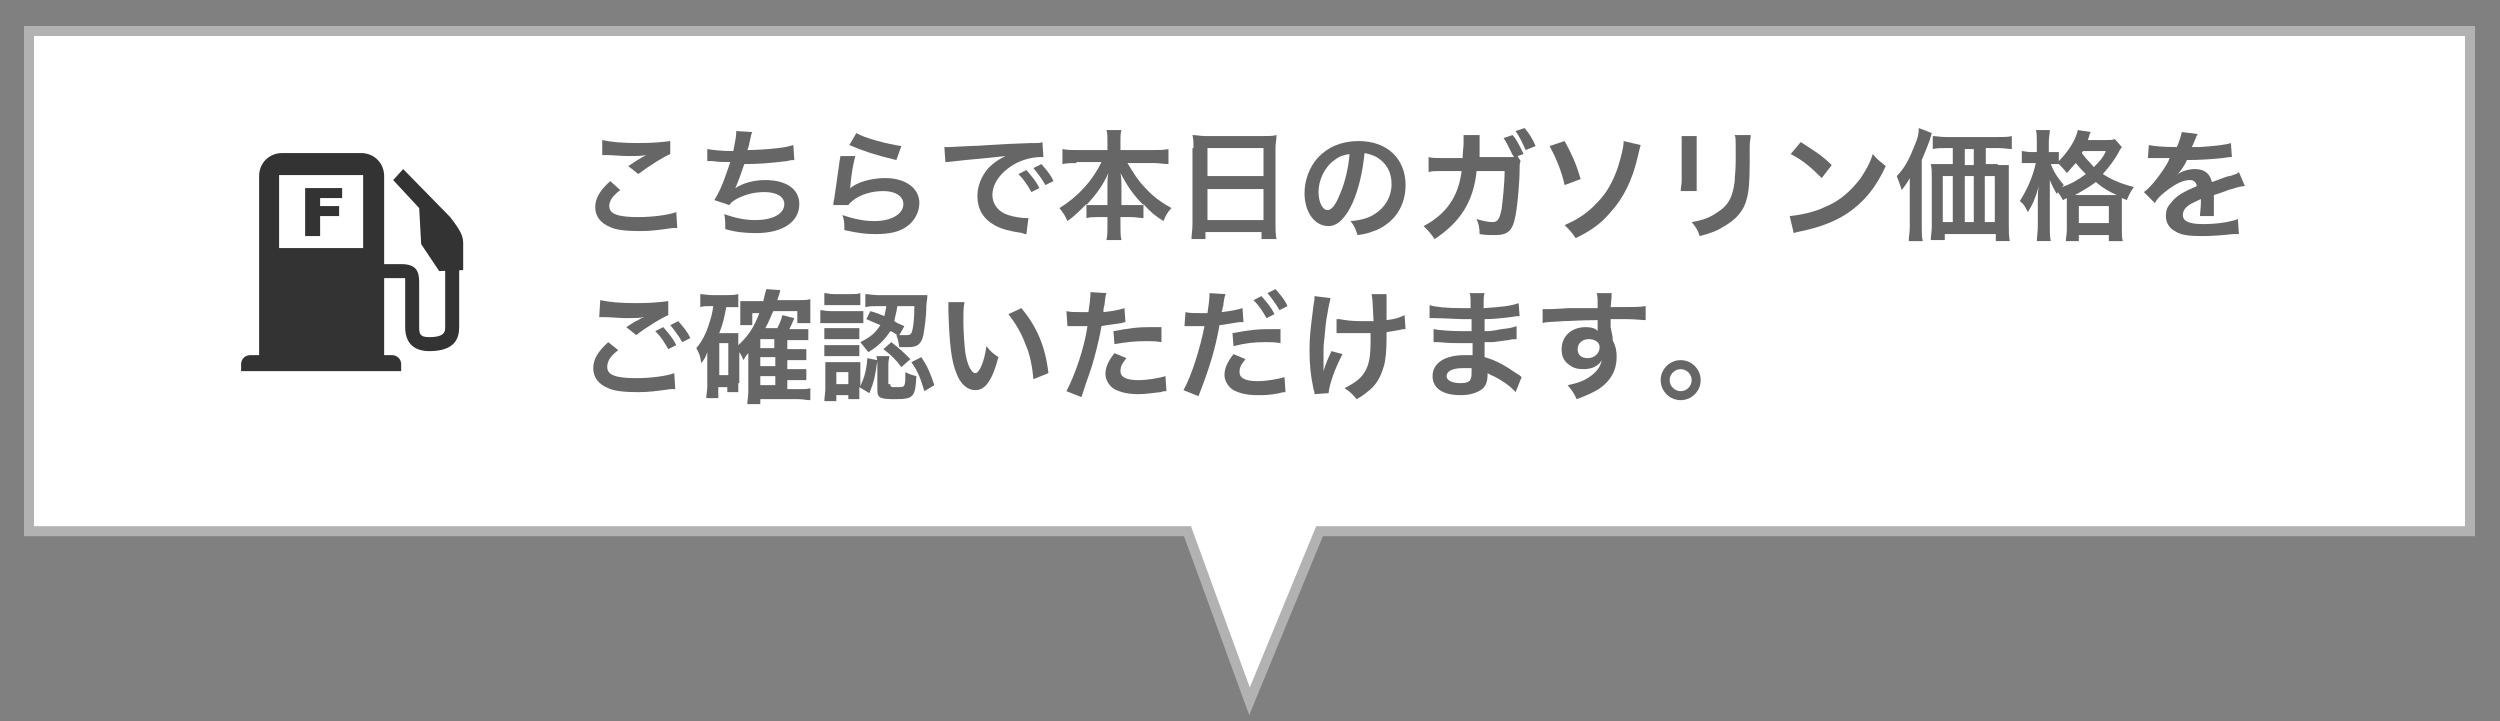 <?xml version="1.0" encoding="utf-8"?>
<!-- Generator: Adobe Illustrator 25.0.1, SVG Export Plug-In . SVG Version: 6.00 Build 0)  -->
<svg version="1.1" id="レイヤー_1" xmlns="http://www.w3.org/2000/svg" xmlns:xlink="http://www.w3.org/1999/xlink" x="0px"
	 y="0px" width="249.9px" height="72.1px" viewBox="0 0 249.9 72.1" style="enable-background:new 0 0 249.9 72.1;"
	 xml:space="preserve">
<rect x="0" y="0" width="249.9" height="72.1" fill="#808080" stroke="none"/>
<style type="text/css">
	.st0{fill:#FFFFFF;stroke:#B2B2B2;stroke-miterlimit:10;}
	.st1{fill:#333333;}
	.st2{fill:#666666;}
</style>
<polygon class="st0" points="2.9,3.1 2.9,53.1 118.7,53.1 124.9,70.1 131.9,53.1 246.9,53.1 246.9,3.1 "/>
<g>
	<g>
		<path class="st1" d="M39.2,35.5h-0.8V17.6c0-1.3-1-2.3-2.3-2.3h-7.9c-1.3,0-2.3,1-2.3,2.3v17.9H25c-0.5,0-0.9,0.4-0.9,0.9v0.7h16
			v-0.7C40.1,35.9,39.7,35.5,39.2,35.5z M36.3,24.8h-8.4v-7.3h8.4V24.8z"/>
		<path class="st1" d="M42.9,35.1c-0.9,0-2.4-0.3-2.4-2.4v-4.5c0-0.2,0-0.3,0-0.4c-0.1,0-0.2,0-0.4,0H38v-1.4h2.1
			c1.5,0,1.8,0.7,1.8,1.8v4.5c0,0.7,0.1,1,1,1c1.6,0,1.6-0.6,1.6-1v-5.9h1.4v5.9C45.9,33.9,45.4,35.1,42.9,35.1z"/>
		<path class="st1" d="M43.9,27.1l-1.8-2.7l-0.2-3.6L39.3,18l1-1.1l4.7,4.8c1.4,1.8,1.3,2.1,1.3,3.1s0,2.2,0,2.2L43.9,27.1
			L43.9,27.1z"/>
	</g>
	<g>
		<path class="st1" d="M30.5,18.8h3.7v1H32v0.8h1.9v1H32v2h-1.5C30.5,23.6,30.5,18.8,30.5,18.8z"/>
	</g>
</g>
<g>
	<g>
		<path class="st2" d="M62,19c-0.8,0.6-1.1,1.1-1.1,1.6c0,0.8,0.9,1.1,2.9,1.1c1.4,0,3-0.2,3.8-0.5l0.1,1.6c-0.2,0-0.3,0-0.5,0
			c-1.4,0.2-2.2,0.3-3.2,0.3c-1.3,0-2.4-0.1-3-0.4c-1-0.4-1.5-1.1-1.5-2c0-0.9,0.5-1.7,1.5-2.6L62,19z M60.2,14
			c0.9,0.2,2,0.3,3.6,0.3c1.5,0,2.4-0.1,3.2-0.2l0,1.3c-0.7,0.3-2,1.1-3.2,2l-1-0.8c0.6-0.4,1.2-0.8,1.8-1.1c-0.5,0.1-1,0.1-1.8,0.1
			c-0.6,0-1.6-0.1-2.2-0.1c-0.2,0-0.3,0-0.4,0L60.2,14z"/>
		<path class="st2" d="M70.7,14.9c0.6,0.1,1.4,0.2,2.6,0.2c0.2-1,0.3-1.5,0.3-2l1.6,0.1c-0.1,0.2-0.1,0.2-0.2,0.7
			c-0.2,0.9-0.2,0.9-0.3,1.1c0.9,0,2.3-0.1,3.1-0.2c0.9-0.1,1.1-0.2,1.5-0.3l0.1,1.5c-0.3,0-0.4,0-0.7,0.1c-1.7,0.2-2.8,0.3-4.3,0.3
			c-0.3,0.9-0.7,2-0.9,2.4v0c0.8-0.5,1.8-0.8,3-0.8c2.1,0,3.4,0.9,3.4,2.4c0,1.8-1.7,2.9-4.3,2.9c-1.1,0-2.1-0.1-3.1-0.4
			c0-0.7,0-0.9-0.1-1.5c1.1,0.4,2.1,0.6,3.1,0.6c1.7,0,2.9-0.6,2.9-1.6c0-0.7-0.7-1.2-2-1.2c-0.9,0-1.8,0.2-2.6,0.6
			c-0.4,0.2-0.7,0.4-0.9,0.7l-1.5-0.5c0.2-0.3,0.4-0.7,0.6-1.1c0.4-0.9,0.8-2.1,1-2.7c-0.6,0-1.2,0-1.8-0.1c-0.2,0-0.3,0-0.4,0
			c0,0,0,0-0.1,0L70.7,14.9z"/>
		<path class="st2" d="M85.5,15.6c-0.2,0.7-0.4,1.8-0.5,3c0,0.2,0,0.2-0.1,0.3l0,0c0.7-0.7,2.2-1.1,3.6-1.1c2,0,3.4,1,3.4,2.5
			c0,0.9-0.5,1.8-1.2,2.3c-0.8,0.6-1.8,0.8-3.2,0.8c-1,0-1.7-0.1-3.1-0.4c0-0.7,0-1-0.2-1.5c1.2,0.4,2.2,0.6,3.2,0.6
			c1.7,0,2.9-0.7,2.9-1.7c0-0.8-0.8-1.3-2-1.3c-1.1,0-2.2,0.3-3,0.9c-0.2,0.2-0.3,0.2-0.5,0.5l-1.5,0c0-0.2,0-0.3,0.1-0.7
			c0.1-0.7,0.3-2.1,0.5-3.5c0-0.3,0.1-0.4,0.1-0.7L85.5,15.6z M85.6,13.3c0.8,0.5,3.1,1.1,4.5,1.3L89.6,16c-2.1-0.5-3.3-0.9-4.7-1.5
			L85.6,13.3z"/>
		<path class="st2" d="M94.4,14.7c0.3,0,0.4,0,0.5,0c0.2,0,0.2,0,2-0.1c0.9,0,2.9-0.2,6.1-0.3c1,0,1,0,1.2-0.1l0.1,1.5
			c-0.1,0-0.1,0-0.3,0c-0.7,0-1.6,0.2-2.4,0.6c-1.5,0.8-2.4,2-2.4,3.2c0,0.9,0.6,1.7,1.6,2c0.6,0.2,1.4,0.3,1.8,0.3c0,0,0.1,0,0.2,0
			l-0.2,1.6c-0.2,0-0.2,0-0.4-0.1c-1.3-0.2-2.1-0.4-2.8-0.8c-1.1-0.6-1.7-1.6-1.7-2.9c0-1,0.4-2,1.1-2.8c0.5-0.5,0.9-0.8,1.7-1.2
			c-1,0.1-1.7,0.2-4,0.4c-1.1,0.1-1.6,0.2-2,0.2L94.4,14.7z M102.6,17c0.5,0.6,0.9,1,1.3,1.8l-0.8,0.4c-0.4-0.7-0.7-1.2-1.3-1.8
			L102.6,17z M104.5,18.5c-0.4-0.7-0.8-1.2-1.2-1.7l0.8-0.4c0.5,0.6,0.9,1,1.2,1.7L104.5,18.5z"/>
		<path class="st2" d="M107.6,16.3c-0.5,0-0.9,0-1.4,0.1v-1.5c0.5,0.1,0.9,0.1,1.4,0.1h3.1v-0.9c0-0.5,0-0.8-0.1-1.1h1.5
			c-0.1,0.3-0.1,0.7-0.1,1.1V15h3.3c0.6,0,1,0,1.5-0.1v1.5c-0.5,0-0.9-0.1-1.5-0.1h-2.6c0.6,1,1.1,1.8,1.8,2.5
			c0.8,0.9,1.7,1.5,2.6,2c-0.4,0.4-0.6,0.8-0.8,1.3c-0.8-0.5-1.3-0.9-2-1.7v1.4c-0.4,0-0.7-0.1-1.2-0.1h-1.1v0.8
			c0,0.6,0,1.1,0.1,1.5h-1.5c0.1-0.4,0.1-0.9,0.1-1.5v-0.8h-0.9c-0.5,0-0.8,0-1.2,0.1v-1.4c-0.7,0.7-1.2,1.2-1.9,1.7
			c-0.2-0.5-0.4-0.8-0.8-1.3c1.8-1.1,3.3-2.7,4.2-4.6H107.6z M110.7,18.6c0-0.4,0-0.9,0.1-1.3c-0.6,1.3-1.2,2.1-2.2,3.2
			c0.3,0,0.5,0,1.1,0h1V18.6z M113.2,20.5c0.6,0,0.8,0,1.1,0c-0.9-0.9-1.5-1.7-2.3-3.2c0.1,0.5,0.1,1,0.1,1.3v1.9H113.2z"/>
		<path class="st2" d="M119.3,14.8c0-0.5,0-0.9-0.1-1.3c0.4,0,0.8,0.1,1.3,0.1h5.8c0.6,0,0.9,0,1.3-0.1c0,0.5-0.1,0.8-0.1,1.2v7.7
			c0,0.6,0,1,0.1,1.5h-1.5v-0.7h-5.6v0.7h-1.4c0-0.4,0.1-0.9,0.1-1.5V14.8z M120.7,17.6h5.6v-2.8h-5.6V17.6z M120.7,22h5.6v-3.1
			h-5.6V22z"/>
		<path class="st2" d="M135.2,20.3c-0.7,1.5-1.5,2.3-2.4,2.3c-1.4,0-2.4-1.4-2.4-3.3c0-1.3,0.5-2.6,1.3-3.5c1-1.1,2.4-1.7,4.1-1.7
			c2.9,0,4.7,1.8,4.7,4.4c0,2.1-1.1,3.7-2.9,4.5c-0.6,0.2-1,0.4-1.9,0.5c-0.2-0.6-0.3-0.9-0.7-1.4c1.1-0.1,1.8-0.3,2.4-0.7
			c1-0.6,1.7-1.7,1.7-3c0-1.2-0.5-2.1-1.5-2.7c-0.4-0.2-0.7-0.3-1.2-0.4C136.2,17.3,135.8,18.9,135.2,20.3z M133.4,16
			c-1,0.7-1.6,2-1.6,3.2c0,1,0.4,1.8,0.9,1.8c0.4,0,0.8-0.5,1.2-1.5c0.5-1.1,0.9-2.7,1-4.1C134.3,15.5,133.9,15.6,133.4,16z"/>
		<path class="st2" d="M152,16.1c-0.1,0.2-0.1,0.4-0.1,0.8c0,1.4-0.2,3.2-0.3,4c-0.3,2.1-0.7,2.6-2.2,2.6c-0.5,0-0.9,0-1.5-0.1
			c0-0.7-0.1-1-0.3-1.5c0.7,0.2,1.2,0.3,1.6,0.3c0.5,0,0.7-0.3,0.9-1.3c0.1-0.8,0.3-2.5,0.3-3.8h-2.8c-0.3,3-1.6,5.1-4.2,6.8
			c-0.4-0.6-0.6-0.8-1.1-1.3c2.3-1.2,3.5-3,3.8-5.5h-2c-0.8,0-0.9,0-1.3,0.1l0-1.5c0.4,0.1,0.6,0.1,1.3,0.1l2.1,0
			c0-0.4,0.1-1.2,0.1-1.5v-0.3c0-0.1,0-0.2,0-0.5l1.6,0c0,0.2,0,0.2,0,0.4c0,0.1,0,0.1,0,0.2l0,0.2l0,0.6c0,0.3,0,0.3,0,0.8l2.7,0
			c0.4,0,0.5,0,0.7,0l0-0.1l-0.1-0.1c-0.3-0.6-0.5-1.1-0.9-1.7l0.9-0.3c0.5,0.6,0.7,1.1,1.1,1.9l-0.6,0.2L152,16.1z M152.5,15
			c-0.3-0.7-0.6-1.3-1-1.9l0.9-0.3c0.5,0.6,0.8,1.1,1.1,1.8L152.5,15z"/>
		<path class="st2" d="M156.4,14.1c0.7,1.3,1.1,2.1,1.6,3.8l-1.6,0.6c-0.3-1.4-0.9-2.8-1.5-3.9L156.4,14.1z M164,14.5
			c-0.1,0.3-0.1,0.4-0.3,1.2c-0.5,2.2-1.4,4.1-2.7,5.5c-0.9,1.1-2,1.9-3.5,2.6c-0.4-0.6-0.6-0.8-1.1-1.3c1.4-0.6,2.4-1.3,3.3-2.3
			c0.9-0.9,1.5-2,2-3.4c0.3-1,0.6-2,0.6-2.7L164,14.5z"/>
		<path class="st2" d="M169.6,13.6c0,0.3,0,0.4,0,1.1V18c0,0.6,0,0.8,0,1.1h-1.6c0-0.3,0.1-0.6,0.1-1.1v-3.3c0-0.6,0-0.8,0-1.1
			L169.6,13.6z M175,13.6c0,0.3-0.1,0.4-0.1,1.1v1.6c0,1.9-0.1,2.9-0.3,3.6c-0.3,1.2-1.1,2.1-2.4,2.8c-0.6,0.4-1.2,0.6-2.3,0.9
			c-0.2-0.6-0.3-0.8-0.8-1.4c1.2-0.2,1.9-0.5,2.6-1c1.1-0.7,1.5-1.5,1.7-3.1c0-0.5,0.1-1,0.1-2v-1.5c0-0.6,0-0.9-0.1-1.1H175z"/>
		<path class="st2" d="M178.9,21.6c1-0.1,2.5-0.4,3.5-0.9c1.5-0.6,2.6-1.6,3.6-2.9c0.5-0.8,0.9-1.4,1.2-2.4c0.5,0.6,0.7,0.7,1.3,1.2
			c-1,2.2-2.2,3.6-3.8,4.7c-1.2,0.8-2.7,1.4-4.6,1.8c-0.5,0.1-0.5,0.1-0.8,0.2L178.9,21.6z M180,14.2c1.4,0.9,2.2,1.4,3.1,2.3
			l-1,1.3c-1-1-1.9-1.8-3.1-2.4L180,14.2z"/>
		<path class="st2" d="M190.9,19.1c0-0.5,0-0.7,0-1.3c-0.2,0.4-0.5,0.8-0.8,1.2c-0.2-0.6-0.3-0.9-0.5-1.4c0.8-0.8,1.3-1.8,1.8-3.1
			c0.3-0.7,0.4-1.1,0.4-1.7l1.3,0.5c-0.1,0.3-0.1,0.4-0.2,0.7c-0.3,0.8-0.3,0.8-0.8,2v6.7c0,0.7,0,1,0.1,1.4h-1.4
			c0-0.5,0.1-0.8,0.1-1.4V19.1z M199.7,16.5c0.5,0,0.8,0,1.1,0c0,0.3,0,0.6,0,1.1v5c0,0.6,0,1,0.1,1.5h-1.4v-0.7h-5.1V24H193
			c0-0.4,0.1-0.9,0.1-1.3v-5.1c0-0.4,0-0.8-0.1-1.2c0.3,0,0.6,0,1.1,0h1.1v-1.6h-0.6c-0.6,0-1,0-1.4,0.1v-1.3c0.3,0,0.8,0.1,1.4,0.1
			h5c0.7,0,1.1,0,1.5-0.1v1.3c-0.3,0-0.8-0.1-1.4-0.1h-1.2v1.6H199.7z M194.2,17.6v4.6h1v-4.6H194.2z M197.3,14.9h-0.9v1.6h0.9V14.9
			z M196.4,22.2h0.9v-4.6h-0.9V22.2z M198.4,22.2h1v-4.6h-1V22.2z"/>
		<path class="st2" d="M206.2,20c-0.2-0.4-0.3-0.5-0.5-0.8c0,0.1-0.1,0.1-0.1,0.2c-0.4-0.7-0.4-0.7-0.7-1.4c0,0.6,0,1,0,1.6v3
			c0,0.6,0,1.1,0.1,1.5h-1.4c0-0.4,0.1-0.9,0.1-1.5v-2.4c0-1,0-1,0.1-1.6c-0.4,1.4-0.6,1.8-1.1,2.6c-0.3-0.6-0.4-0.8-0.8-1.1
			c0.7-1.1,1.3-2.4,1.6-3.8h-0.5c-0.4,0-0.6,0-0.9,0v-1.2c0.2,0,0.5,0.1,0.9,0.1h0.6v-1c0-0.6,0-0.9-0.1-1.2h1.4
			c0,0.3-0.1,0.7-0.1,1.2v1h0.3c0.3,0,0.5,0,0.7,0v0.9c0.9-0.9,1.7-2.1,1.9-3.1l1.3,0.2c-0.1,0.1-0.1,0.2-0.2,0.5
			c0,0.1-0.1,0.2-0.1,0.3h1.7c0.5,0,0.8,0,1-0.1l0.7,0.8c-0.1,0.2-0.2,0.2-0.3,0.5c-0.5,0.9-1,1.5-1.6,2.2c1.1,0.7,2,1,3.1,1.3
			c-0.3,0.4-0.5,0.8-0.7,1.3l-0.5-0.2c0,0.1,0,0.2,0,0.5v2.6c0,0.6,0,0.9,0.1,1.2h-1.4v-0.6h-3v0.6h-1.3c0-0.3,0.1-0.6,0.1-1.2v-2.7
			c0-0.2,0-0.2,0-0.4L206.2,20z M205,16.4c0.3,0.8,0.7,1.4,1.3,2.1c-0.1,0.1-0.1,0.1-0.2,0.2c0.9-0.3,1.6-0.7,2.4-1.3
			c-0.4-0.4-0.6-0.6-1-1.1c-0.4,0.4-0.6,0.7-0.9,1c-0.2-0.3-0.5-0.6-0.8-0.9c-0.2,0-0.3,0-0.4,0H205z M211.3,19.5c0.2,0,0.2,0,0.3,0
			c-0.7-0.3-1.4-0.7-2.1-1.3c-0.7,0.5-1,0.7-2.1,1.3H211.3z M207.8,22.3h3v-1.7h-3V22.3z M208.2,15.1c0,0.1-0.1,0.1-0.1,0.2
			c0.5,0.7,0.8,0.9,1.2,1.4c0.6-0.6,0.9-0.9,1.2-1.6H208.2z"/>
		<path class="st2" d="M214.8,14.5c0.5,0.1,1.3,0.2,2.8,0.2c0.3-0.7,0.4-1.1,0.5-1.5l1.6,0.2c-0.1,0.1-0.1,0.1-0.5,1.1
			c-0.1,0.1-0.1,0.2-0.1,0.2c0.1,0,0.1,0,0.8,0c1.4-0.1,2.5-0.2,3.1-0.4l0.1,1.4c-0.3,0-0.3,0-0.9,0.1c-0.9,0.1-2.4,0.2-3.6,0.2
			c-0.3,0.7-0.7,1.2-1.1,1.6l0,0c0.1-0.1,0.1-0.1,0.2-0.2c0.4-0.3,1.1-0.5,1.7-0.5c0.9,0,1.5,0.4,1.7,1.3c0.9-0.3,1.5-0.6,1.8-0.6
			c0.6-0.2,0.7-0.2,0.9-0.4l0.6,1.4c-0.3,0-0.7,0.1-1.3,0.3c-0.2,0-0.8,0.3-1.8,0.6v0.1c0,0.3,0,0.3,0,0.5c0,0.1,0,0.3,0,0.5
			c0,0.2,0,0.3,0,0.4c0,0.3,0,0.4,0,0.6l-1.4,0c0-0.2,0.1-0.8,0.1-1.4c0-0.2,0-0.2,0-0.3c-0.6,0.3-0.9,0.4-1.2,0.6
			c-0.4,0.3-0.6,0.6-0.6,1c0,0.6,0.6,0.9,2,0.9c1.4,0,2.7-0.2,3.5-0.5l0.1,1.5c-0.2,0-0.3,0-0.6,0c-0.9,0.1-2,0.2-3.1,0.2
			c-1.3,0-2.1-0.1-2.7-0.5c-0.6-0.3-0.9-0.9-0.9-1.5c0-0.5,0.1-0.9,0.5-1.3c0.5-0.7,1.2-1.1,2.6-1.7c-0.1-0.4-0.3-0.6-0.7-0.6
			c-0.7,0-1.5,0.4-2.5,1.2c-0.5,0.4-0.8,0.7-1,1.1l-1.1-1.1c0.3-0.2,0.7-0.6,1.1-1.1c0.5-0.6,1.2-1.6,1.4-2.1c0-0.1,0-0.1,0.1-0.2
			c0,0-0.2,0-0.2,0c-0.2,0-1.2,0-1.5,0c-0.2,0-0.2,0-0.3,0c0,0-0.1,0-0.2,0L214.8,14.5z"/>
		<path class="st2" d="M61.8,35c-0.8,0.6-1.1,1.1-1.1,1.7c0,0.8,0.9,1.1,2.9,1.1c1.4,0,3-0.2,3.8-0.5l0.1,1.6c-0.2,0-0.3,0-0.5,0
			c-1.4,0.2-2.2,0.3-3.2,0.3c-1.3,0-2.4-0.1-3-0.4c-1-0.4-1.5-1.1-1.5-2c0-0.9,0.5-1.7,1.5-2.6L61.8,35z M60,30
			c0.9,0.2,2,0.3,3.6,0.3c1.5,0,2.4-0.1,3.2-0.2l0,1.4c-0.7,0.3-2.2,1.2-3.2,2l-1-0.8c0.8-0.5,0.9-0.6,1.2-0.7
			c0.1-0.1,0.2-0.1,0.3-0.2c0.1,0,0.1,0,0.3-0.1c-0.5,0.1-1,0.1-1.8,0.1c-0.6,0-1.6-0.1-2.2-0.1c-0.1,0-0.2,0-0.3,0c0,0-0.1,0-0.2,0
			L60,30z M66.3,32.7c0.5,0.6,0.9,1,1.3,1.8l-0.8,0.4c-0.4-0.7-0.7-1.2-1.3-1.8L66.3,32.7z M68.2,34.2c-0.4-0.7-0.8-1.2-1.2-1.7
			l0.8-0.4c0.5,0.6,0.9,1,1.2,1.7L68.2,34.2z"/>
		<path class="st2" d="M73.8,38.3c0,0.5,0,0.7,0,0.9h-1.1v-0.5h-0.9v1.1h-1.2c0-0.4,0.1-0.7,0.1-1.2v-2.5c0-0.2,0-0.6,0-0.9
			c-0.2,0.6-0.3,0.7-0.6,1.1c-0.1-0.7-0.2-1-0.5-1.5c0.6-0.7,1-1.5,1.3-2.5c0.2-0.6,0.3-1,0.4-1.7h-0.3c-0.5,0-0.7,0-1,0.1v-1.3
			c0.3,0,0.7,0.1,1.2,0.1h1.4c0.5,0,0.8,0,1.2-0.1v1.3c-0.3,0-0.4,0-0.7,0h-0.5c-0.2,1-0.3,1.6-0.7,2.6h1.2c0.3,0,0.5,0,0.7,0
			c0,0.3,0,0.5,0,0.9v0.3c0.9-0.8,1.6-1.8,2.1-3.2h-0.7v1.2h-1.2c0-0.3,0-0.5,0-0.8v-1c0-0.2,0-0.3,0-0.6c0.3,0,0.3,0,0.9,0h1.4
			c0.1-0.5,0.2-0.8,0.3-1.2L78,29c0,0.1-0.1,0.4-0.3,1h2.2c0.4,0,0.8,0,1.1-0.1c0,0.2,0,0.5,0,0.9v0.7c0,0.3,0,0.5,0,0.8h-1.3v-1.2
			h-2.4c-0.3,0.6-0.4,1-0.8,1.7h1.2c0.2-0.4,0.4-0.8,0.5-1.3l1.2,0.3c-0.2,0.5-0.3,0.7-0.5,1.1h0.9c0.5,0,0.7,0,1,0V34
			c-0.3,0-0.6,0-1,0h-1.1v0.9h0.9c0.5,0,0.7,0,1,0v1.1c-0.3,0-0.6,0-1,0h-0.9v0.9h0.9c0.5,0,0.7,0,1,0v1.1c-0.3,0-0.6,0-1,0h-0.9
			v0.9h1.2c0.6,0,0.8,0,1.1-0.1v1.2c-0.4,0-0.7-0.1-1.2-0.1H76v0.5h-1.3c0-0.4,0.1-0.7,0.1-1.3v-3c0-0.5,0-0.7,0-0.8
			c-0.2,0.2-0.3,0.4-0.5,0.7c-0.1-0.3-0.2-0.5-0.4-0.8V38.3z M71.9,37.5h0.9v-3.2h-0.9V37.5z M77.4,34.8v-0.9H76v0.9H77.4z M76,36.6
			h1.5v-0.9H76V36.6z M76,38.5h1.5v-0.9H76V38.5z"/>
		<path class="st2" d="M82,31c0.3,0,0.5,0.1,1,0.1h2.3c0.5,0,0.7,0,1,0v1.2c-0.3,0-0.4,0-0.9,0H83c-0.4,0-0.6,0-1,0V31z M82.4,29.3
			c0.3,0,0.5,0.1,1,0.1H85c0.5,0,0.7,0,1-0.1v1.2c-0.3,0-0.6,0-1,0h-1.6c-0.4,0-0.7,0-1,0V29.3z M85.9,39c0,0.5,0,0.7,0,0.9h-1.1
			v-0.4h-1.2v0.6h-1.2c0-0.4,0.1-0.8,0.1-1.2v-1.8c0-0.4,0-0.6,0-0.9c0.3,0,0.5,0,0.9,0h1.8c0.4,0,0.6,0,0.8,0c0,0.2,0,0.4,0,0.9
			v1.5c0.4-0.9,0.6-1.5,0.7-2.8l1,0.2c-0.2,1.5-0.3,2.1-0.8,3.3l-1-0.6V39z M82.4,32.8c0.2,0,0.4,0,0.8,0h2c0.4,0,0.6,0,0.7,0v1.1
			c-0.3,0-0.4,0-0.7,0h-2c-0.4,0-0.6,0-0.8,0V32.8z M82.4,34.5c0.2,0,0.4,0,0.8,0h2c0.4,0,0.6,0,0.7,0v1.1c-0.2,0-0.4,0-0.8,0h-2
			c-0.3,0-0.5,0-0.7,0V34.5z M83.6,38.4h1.2v-1.2h-1.2V38.4z M87,31.1c0.7,0.2,0.9,0.3,1.4,0.5c0.1-0.4,0.1-0.5,0.2-1h-0.8
			c-0.6,0-0.9,0-1.3,0.1v-1.3c0.3,0,0.8,0.1,1.3,0.1h3.8c0.5,0,0.8,0,1.1,0c0,0.2,0,0.2-0.1,1c0,1.2-0.2,2.4-0.3,3
			c-0.2,0.9-0.6,1.2-1.5,1.2c-0.3,0-0.6,0-0.9,0c-0.1-0.5-0.1-0.7-0.3-1.2l0.1,0c-0.3-0.2-0.4-0.3-0.7-0.4c-0.6,0.9-1.2,1.5-2.2,2.1
			c-0.3-0.4-0.5-0.6-0.8-1c1-0.5,1.5-0.9,2-1.7c-0.5-0.2-0.7-0.3-1.4-0.6L87,31.1z M89,38.4c0,0.3,0.1,0.3,0.5,0.3
			c0.7,0,0.8,0,0.9-0.2c0.1-0.2,0.1-0.6,0.1-1.3c0.4,0.2,0.7,0.3,1.1,0.4c-0.1,2.1-0.3,2.3-2.1,2.3c-1.5,0-1.8-0.1-1.8-0.9v-2.5
			c0-0.3,0-0.6-0.1-0.9h1.3c0,0.2-0.1,0.4-0.1,0.8V38.4z M89.1,34.2c1.1,0.9,1.1,0.9,1.9,1.7l-0.9,0.8c-0.5-0.7-1-1.2-1.8-1.8
			L89.1,34.2z M89.7,30.6c-0.1,0.7-0.2,0.9-0.3,1.5c0.3,0.2,0.5,0.3,1,0.5l-0.5,0.9c0.2,0,0.5,0,0.7,0c0.4,0,0.5-0.1,0.6-0.5
			c0.1-0.4,0.2-1.2,0.2-2.4H89.7z M92.1,35.7c0.6,0.9,0.9,1.6,1.3,2.8l-1,0.6c-0.4-1.3-0.6-1.9-1.3-2.9L92.1,35.7z"/>
		<path class="st2" d="M96.4,30.3c-0.1,0.4-0.1,1-0.1,1.8c0,1,0.1,2.5,0.2,3.2c0.2,1.2,0.6,2,1,2c0.2,0,0.3-0.2,0.5-0.5
			c0.3-0.6,0.5-1.4,0.6-2.2c0.4,0.5,0.6,0.7,1.2,1.1c-0.6,2.3-1.3,3.3-2.3,3.3c-0.8,0-1.5-0.6-1.9-1.7c-0.5-1.2-0.7-2.9-0.8-6.3
			c0-0.4,0-0.5,0-0.8H96.4z M102.1,30.8c1.5,1.8,2.4,3.8,2.7,6.5l-1.5,0.6c-0.1-1.1-0.3-2.4-0.8-3.5c-0.4-1.1-1-2.1-1.7-3
			L102.1,30.8z"/>
		<path class="st2" d="M106.6,31.1c0.4,0.1,0.9,0.1,1.6,0.1c0.1,0,0.3,0,0.6,0c0.1-0.6,0.2-1.5,0.2-1.8c0,0,0-0.1,0-0.2l1.6,0.1
			c-0.1,0.3-0.1,0.3-0.2,1.2c-0.1,0.3-0.1,0.4-0.1,0.7c0.9-0.1,1.5-0.2,2.1-0.4l0.1,1.4c-0.1,0-0.1,0-0.4,0.1
			c-0.6,0.1-1.6,0.2-2,0.3c-0.1,0.7-0.4,2-0.7,3.1c-0.3,1.2-0.6,1.8-1.3,4l-1.5-0.6c0.8-1.5,1.8-4.3,2.1-6.5c-0.1,0-0.1,0-0.2,0
			h-0.7c-0.1,0-0.2,0-0.4,0c-0.2,0-0.4,0-0.5,0c-0.1,0-0.1,0-0.2,0L106.6,31.1z M112.6,35.8c-0.5,0.6-0.6,0.9-0.6,1.3
			c0,0.6,0.6,0.9,1.8,0.9c0.9,0,2-0.2,2.7-0.4l0.1,1.5c-0.2,0-0.3,0-0.6,0.1c-1,0.1-1.5,0.2-2.2,0.2c-1.1,0-1.8-0.2-2.4-0.5
			c-0.5-0.3-0.9-0.9-0.9-1.5c0-0.6,0.2-1.2,0.9-2.1L112.6,35.8z M116.1,34.2c-0.6-0.1-0.9-0.1-1.5-0.1c-1.2,0-2,0.1-3.2,0.3
			l-0.1-1.3c1.7-0.3,2.3-0.4,3.6-0.4c0.3,0,0.4,0,1.2,0L116.1,34.2z"/>
		<path class="st2" d="M118.5,31.2c0.4,0.1,0.9,0.1,1.6,0.1c0.1,0,0.3,0,0.6,0c0.1-0.6,0.2-1.5,0.2-1.8c0,0,0-0.1,0-0.2l1.6,0.1
			c-0.1,0.3-0.1,0.3-0.2,0.9c0,0.1,0,0.3-0.1,0.5c0,0.1,0,0.2-0.1,0.4c0.8-0.1,1.5-0.2,2.1-0.4l0.1,1.4c-0.1,0-0.1,0-0.1,0l-0.3,0
			c-0.8,0.1-1.7,0.3-2,0.3c-0.4,2.3-1,4.3-2.1,7.1l-1.5-0.6c0.8-1.4,1.7-4.3,2.1-6.4c-0.1,0-0.1,0-0.1,0l-0.3,0h-0.6
			c0,0-0.1,0-0.3,0c-0.2,0-0.4,0-0.5,0c-0.1,0-0.1,0-0.2,0L118.5,31.2z M124.5,35.9c-0.5,0.6-0.6,0.9-0.6,1.3c0,0.6,0.6,0.9,1.8,0.9
			c0.9,0,2-0.2,2.7-0.4l0.1,1.5c-0.2,0-0.3,0-0.6,0.1c-1,0.2-1.5,0.2-2.2,0.2c-1.1,0-1.8-0.2-2.4-0.5c-0.5-0.3-0.9-0.9-0.9-1.5
			c0-0.6,0.2-1.2,0.9-2.1L124.5,35.9z M128,34.3c-0.6-0.1-0.9-0.1-1.5-0.1c-1.2,0-2,0.1-3.2,0.4l-0.1-1.3c1.7-0.3,2.3-0.4,3.6-0.4
			c0.4,0,0.6,0,1.2,0L128,34.3z M126.1,29.6c0.5,0.6,0.9,1,1.3,1.8l-0.8,0.4c-0.4-0.7-0.7-1.2-1.3-1.8L126.1,29.6z M127.9,31
			c-0.4-0.7-0.8-1.2-1.2-1.7l0.8-0.4c0.5,0.6,0.9,1,1.2,1.7L127.9,31z"/>
		<path class="st2" d="M134.2,35.4c-0.8,1.5-1.3,3-1.4,3.9l-1.4,0.1c0-0.2,0-0.2-0.1-0.5c-0.3-1.4-0.4-2.5-0.4-3.9s0.1-2.1,0.4-4.5
			c0.1-0.5,0.1-0.6,0.1-0.9l1.6,0.2c-0.1,0.5-0.2,0.8-0.3,1.5c-0.2,1-0.2,1.4-0.3,2.4c-0.1,0.8-0.1,1.1-0.1,1.4c0,0,0,0.2,0,0.4
			c0,0.1,0,0.3,0,0.9c0,0.1,0,0.2,0,0.2c0,0.2,0,0.3,0,0.5c0.2-0.7,0.5-1.4,0.8-2L134.2,35.4z M133.9,31.9c0.5,0.1,1.2,0.2,2.1,0.2
			c0.5,0,0.6,0,1.3,0c-0.1-2.1-0.1-2.2-0.2-2.7l1.5,0c0,0.2,0,0.3,0,0.4c0,0.1,0,0.2,0,0.8c0,0.1,0,0.6,0,1.4
			c0.9-0.1,1.4-0.3,1.8-0.5l0.1,1.4c-0.2,0-0.3,0-0.7,0.1c-0.5,0.1-0.6,0.1-1.2,0.2c0,0.3,0,0.4,0,0.6c0,1.3-0.1,2.3-0.3,2.9
			c-0.3,1-0.7,1.7-1.4,2.3c-0.4,0.3-0.7,0.6-1.3,0.9c-0.4-0.5-0.6-0.7-1.2-1.1c0.8-0.4,1.4-0.8,1.8-1.3c0.6-0.8,0.8-1.6,0.8-3.4
			c0-0.3,0-0.4,0-0.8c-0.4,0-1,0-1.6,0c-0.3,0-0.8,0-1.1,0c-0.3,0-0.4,0-0.5,0c0,0-0.1,0-0.2,0V31.9z"/>
		<path class="st2" d="M151.5,39.2c-0.5-0.6-1.4-1.2-2.2-1.6c-0.3-0.1-0.4-0.2-0.6-0.3c0,0.1,0,0.1,0,0.1c0,0.8-0.2,1.3-0.7,1.6
			c-0.5,0.3-1.1,0.5-2,0.5c-1.8,0-2.8-0.7-2.8-1.9c0-1.3,1.2-2.1,3.2-2.1c0.3,0,0.5,0,0.8,0c0-0.1,0-0.1,0-0.3c0-0.1,0-0.1,0-0.3
			c0-0.2,0-0.2,0-0.6c-0.6,0-0.9,0-1.2,0c-0.7,0-1.2,0-2.2-0.1c-0.2,0-0.3,0-0.5,0l0-1.3c0.5,0.1,1.7,0.2,2.8,0.2c0.2,0,0.6,0,1,0
			c0-0.1,0-0.5,0-1.2c-0.4,0-0.6,0-0.8,0c-0.6,0-2.1-0.1-2.9-0.1c-0.1,0-0.2,0-0.3,0c0,0-0.1,0-0.2,0l0-1.3c0.6,0.2,1.8,0.3,3.2,0.3
			c0.2,0,0.6,0,0.9,0c0-1.2,0-1.2-0.1-1.5h1.5c-0.1,0.3-0.1,0.5-0.1,1.5c1.6-0.1,2.7-0.2,3.5-0.5l0.1,1.3c-0.3,0-0.3,0-0.9,0.1
			c-1.1,0.1-1.5,0.2-2.6,0.2c0,0.3,0,0.4,0,1.2c0.6,0,0.6,0,1.7-0.2c0.8-0.1,0.9-0.1,1.5-0.3l0,1.3c-0.2,0-0.5,0-0.8,0.1
			c-0.2,0-0.7,0.1-1.6,0.2c-0.2,0-0.3,0-0.8,0c0,1.2,0,1.2,0,1.5c1.1,0.3,2,0.8,3.3,1.7c0.2,0.1,0.3,0.2,0.4,0.3L151.5,39.2z
			 M146.2,36.8c-1,0-1.6,0.3-1.6,0.8c0,0.4,0.5,0.7,1.4,0.7c0.5,0,0.9-0.1,1-0.4c0.1-0.2,0.1-0.4,0.1-0.8c0,0,0-0.3,0-0.3
			C146.8,36.8,146.6,36.8,146.2,36.8z"/>
		<path class="st2" d="M161.2,33.7c0,0,0,0.1,0,0.3c0.3,0.6,0.4,1,0.4,1.7c0,1.3-0.6,2.4-1.8,3.2c-0.5,0.3-1.1,0.6-2.2,1
			c-0.3-0.7-0.5-0.9-0.9-1.4c1-0.2,1.5-0.4,2-0.7c0.8-0.5,1.3-1.1,1.4-1.8c-0.3,0.6-1,0.9-1.8,0.9c-0.6,0-1-0.1-1.4-0.4
			c-0.6-0.4-0.8-0.9-0.8-1.6c0-1.3,1-2.2,2.4-2.2c0.5,0,1,0.1,1.2,0.4c0-0.1,0-0.1,0-0.1c0,0,0-0.7,0-1c-1.7,0-2.8,0.1-3.4,0.1
			c-1.8,0.1-1.8,0.1-2.1,0.2l0-1.4c0.3,0,0.4,0,0.6,0c0.3,0,0.5,0,2-0.1c0.8,0,0.9,0,1.9,0c0.4,0,0.4,0,1,0c0-1.1,0-1.1-0.1-1.5
			l1.5,0c0,0.4,0,0.4-0.1,1.4c2.1,0,3,0,3.5-0.1l0,1.4c-0.4,0-1-0.1-2-0.1c-0.3,0-0.5,0-1.5,0v0.8L161.2,33.7z M158.8,33.9
			c-0.6,0-1.1,0.4-1.1,1c0,0.6,0.4,0.9,1,0.9c0.7,0,1.2-0.5,1.2-1.1C159.9,34.2,159.4,33.9,158.8,33.9z"/>
		<path class="st2" d="M170,38c0,1.1-0.9,2-2,2s-2-0.9-2-2c0-1.1,0.9-2,2-2C169.1,36,170,36.9,170,38z M166.9,38
			c0,0.6,0.5,1.1,1.1,1.1s1.1-0.5,1.1-1.1c0-0.6-0.5-1.1-1.1-1.1S166.9,37.4,166.9,38z"/>
	</g>
</g>
</svg>
